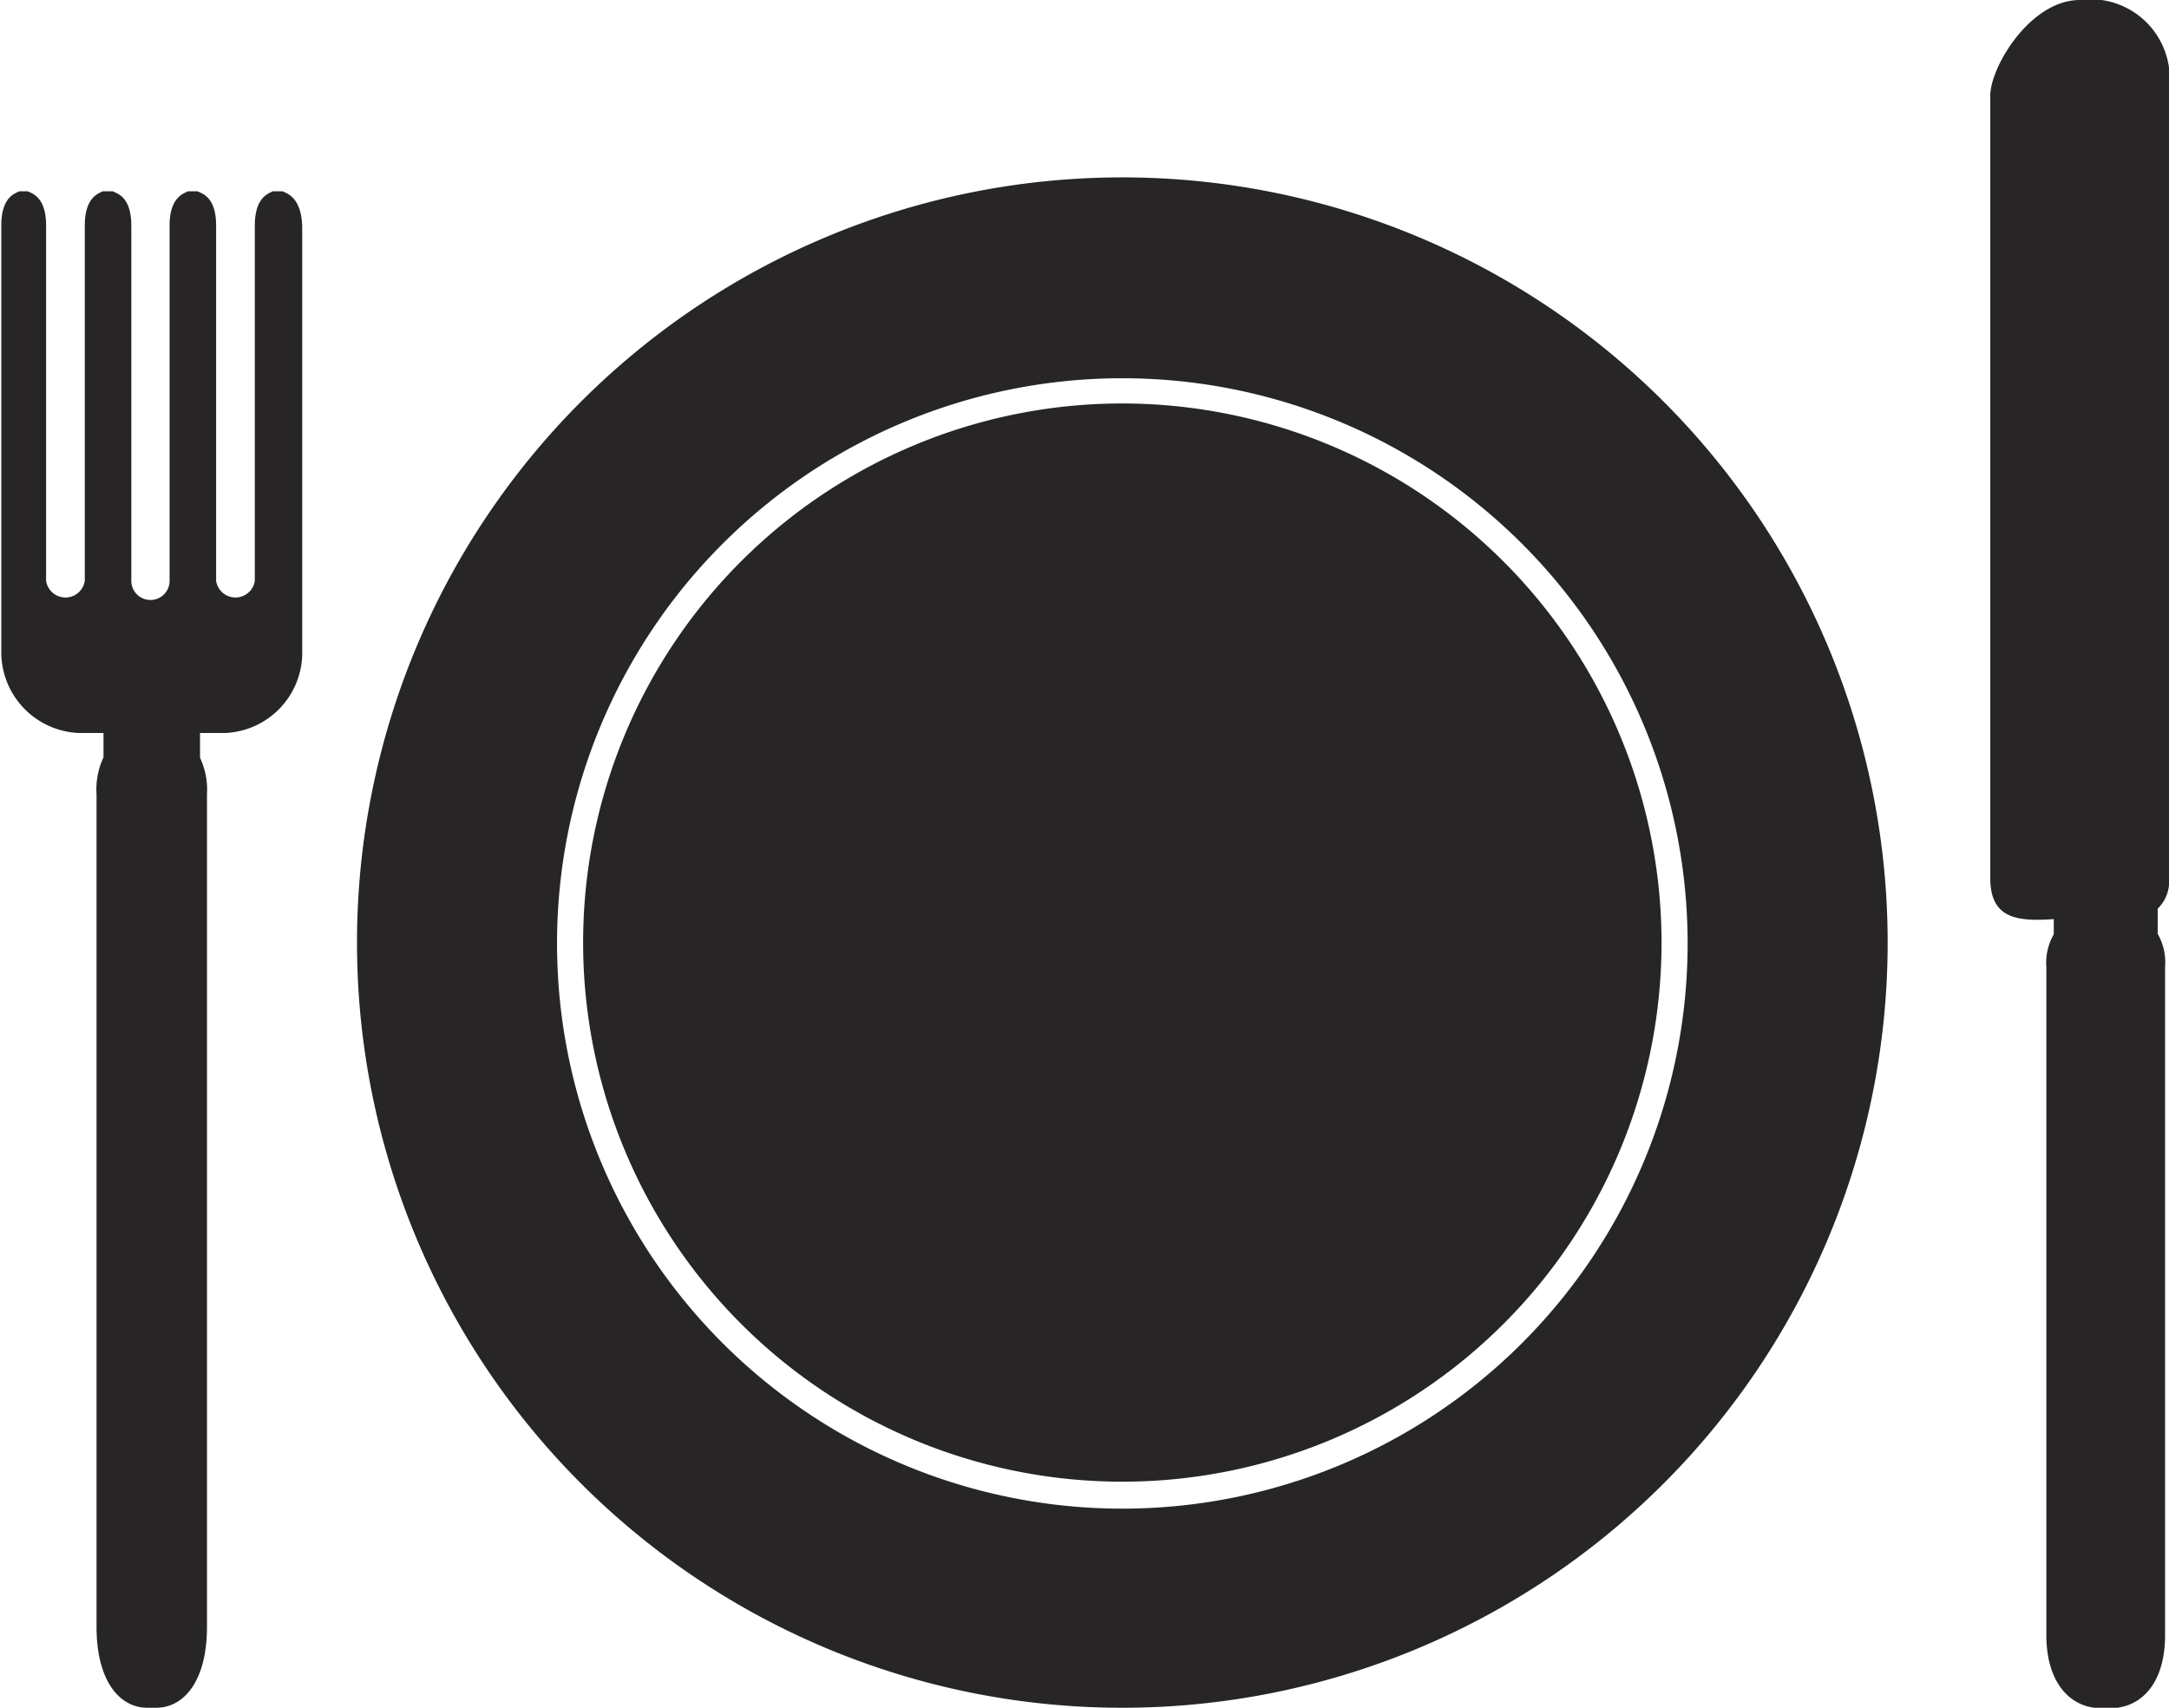<svg xmlns="http://www.w3.org/2000/svg" id="Layer_1" data-name="Layer 1" viewBox="0 0 49.88 39.28"><defs><style>.cls-1{fill:#272525;}</style></defs><path class="cls-1" d="M307.37,380.94a17.6,17.6,0,1,0,17.6,17.6A17.6,17.6,0,0,0,307.37,380.94Zm0,30.62a13,13,0,1,1,13-13A13,13,0,0,1,307.37,411.56Z" transform="translate(-281.56 -376.86)"></path><path class="cls-1" d="M307.37,386.14a12.4,12.4,0,1,0,12.4,12.4A12.41,12.41,0,0,0,307.37,386.14Z" transform="translate(-281.56 -376.86)"></path><path class="cls-1" d="M331.44,397.05V378.91a1.82,1.82,0,0,0-2.05-2.05c-1.14,0-2.06,1.54-2.06,2.2v18c0,.93.62,1,1.46.94v.35a1.31,1.31,0,0,0-.17.76v15.36c0,1.12.57,1.68,1.26,1.68h.21c.7,0,1.26-.56,1.26-1.68V399.1a1.31,1.31,0,0,0-.17-.76v-.58A.87.87,0,0,0,331.44,397.05Z" transform="translate(-281.56 -376.86)"></path><path class="cls-1" d="M288.06,381.26h-.23c-.08.05-.41.12-.41.79v8.17a.45.45,0,0,1-.89,0v-8.17c0-.67-.33-.74-.43-.79h-.22c-.08.05-.42.12-.42.79v8.17a.44.44,0,0,1-.88,0v-8.17c0-.67-.33-.74-.43-.79h-.23c-.08.05-.41.12-.41.79v8.17a.45.45,0,0,1-.89,0v-8.17c0-.67-.33-.74-.42-.79H282c-.08.05-.39.11-.41.73v9.83a1.86,1.86,0,0,0,1.81,1.9h.54v.56a1.74,1.74,0,0,0-.16.85v19.15c0,1.23.52,1.86,1.17,1.86h.2c.65,0,1.17-.63,1.17-1.86V395.13a1.72,1.72,0,0,0-.16-.84v-.57h.55a1.85,1.85,0,0,0,1.8-1.9v-9.77C288.48,381.38,288.15,381.31,288.06,381.26Z" transform="translate(-281.56 -376.86)"></path></svg>